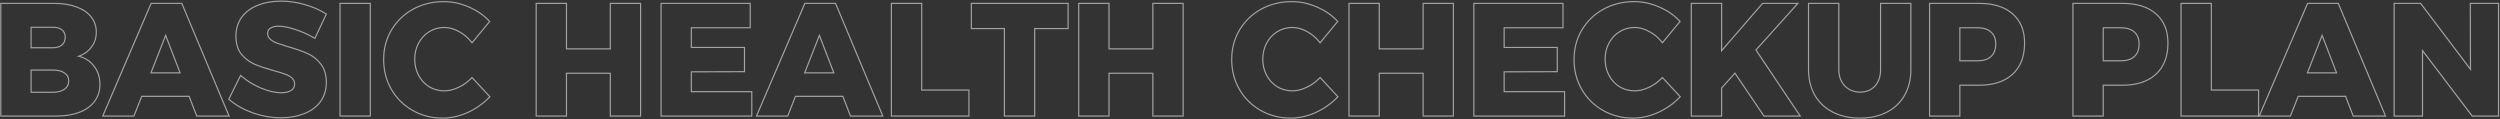 <svg xmlns="http://www.w3.org/2000/svg" width="2122" height="101" viewBox="0 0 2122 101" fill="none"><rect x="0" y="0" width="2122" height="101" fill="#333333" stroke="none"/><path fill-rule="evenodd" clip-rule="evenodd" d="M2097.3 3.365V4.365L2097.44 60.335L2054.37 3.365L2032.64 3.365V98H2055.72V41.435L2098.65 98H2120.25V3.365L2097.3 3.365ZM2056.72 44.407L2098.16 99H2121.25V2.365L2096.3 2.365L2096.43 57.344L2054.87 2.365L2031.64 2.365V99H2056.72V44.407Z" fill="white" fill-opacity="0.55"></path><path fill-rule="evenodd" clip-rule="evenodd" d="M1991.27 81.26L1997.75 98H2024.08L1984.39 3.365L1959.01 3.365L1918.37 98H1943.75L1950.37 81.26L1991.27 81.26ZM1990.59 82.26L1997.07 99H2025.58L1985.05 2.365L1958.35 2.365L1916.85 99H1944.43L1951.05 82.26L1990.59 82.26ZM1957.79 62.36L1971.02 28.61L1983.98 62.36L1957.79 62.36ZM1959.26 61.36H1982.53L1971.01 31.375L1959.26 61.36Z" fill="white" fill-opacity="0.55"></path><path fill-rule="evenodd" clip-rule="evenodd" d="M1851.76 3.365V98L1916.56 98V76.94L1876.47 76.94V3.365L1851.76 3.365ZM1877.47 75.94V2.365L1850.76 2.365V99L1917.56 99V75.94L1877.47 75.94Z" fill="white" fill-opacity="0.55"></path><path fill-rule="evenodd" clip-rule="evenodd" d="M1829.66 12.14C1823 6.29 1813.64 3.365 1801.58 3.365L1760 3.365V98H1784.71V71.81H1801.58C1813.64 71.81 1823 68.75 1829.66 62.63C1836.32 56.42 1839.65 47.735 1839.65 36.575C1839.65 26.045 1836.32 17.9 1829.66 12.14ZM1830.32 11.389C1837.24 17.376 1840.65 25.82 1840.65 36.575C1840.65 47.945 1837.25 56.921 1830.34 63.361L1830.34 63.366C1823.44 69.706 1813.81 72.81 1801.58 72.81H1785.71V99H1759V2.365L1801.58 2.365C1813.8 2.365 1823.42 5.328 1830.32 11.389ZM1811.98 48.32C1809.28 50.84 1805.41 52.1 1800.37 52.1H1784.71V23.075L1800.37 23.075C1805.41 23.075 1809.28 24.335 1811.98 26.855C1814.77 29.285 1816.16 32.795 1816.16 37.385C1816.16 42.155 1814.77 45.8 1811.98 48.32ZM1785.71 24.075L1800.37 24.075C1805.25 24.075 1808.84 25.294 1811.3 27.586L1811.31 27.598L1811.32 27.609C1813.84 29.805 1815.16 33.009 1815.16 37.385C1815.16 41.953 1813.83 45.296 1811.31 47.578L1811.3 47.583L1811.3 47.589C1808.84 49.881 1805.25 51.1 1800.37 51.1H1785.71V24.075Z" fill="white" fill-opacity="0.55"></path><path fill-rule="evenodd" clip-rule="evenodd" d="M1707.98 12.14C1701.32 6.29 1691.96 3.365 1679.9 3.365L1638.32 3.365V98H1663.02V71.81H1679.9C1691.96 71.81 1701.32 68.75 1707.98 62.63C1714.64 56.42 1717.97 47.735 1717.97 36.575C1717.97 26.045 1714.64 17.9 1707.98 12.14ZM1708.64 11.389C1715.56 17.376 1718.97 25.82 1718.97 36.575C1718.97 47.945 1715.57 56.921 1708.66 63.361L1708.65 63.366C1701.76 69.706 1692.12 72.81 1679.9 72.81H1664.02V99H1637.32V2.365L1679.9 2.365C1692.11 2.365 1701.74 5.328 1708.64 11.389ZM1690.29 48.32C1687.59 50.84 1683.72 52.1 1678.68 52.1H1663.02V23.075L1678.68 23.075C1683.72 23.075 1687.59 24.335 1690.29 26.855C1693.08 29.285 1694.48 32.795 1694.48 37.385C1694.48 42.155 1693.08 45.8 1690.29 48.32ZM1664.02 24.075L1678.68 24.075C1683.56 24.075 1687.15 25.294 1689.61 27.586L1689.62 27.598L1689.64 27.609C1692.16 29.805 1693.48 33.009 1693.48 37.385C1693.48 41.953 1692.15 45.296 1689.62 47.578L1689.62 47.583L1689.61 47.589C1687.15 49.881 1683.56 51.1 1678.68 51.1H1664.02V24.075Z" fill="white" fill-opacity="0.55"></path><path fill-rule="evenodd" clip-rule="evenodd" d="M1565.55 73.295C1562.04 69.695 1560.29 64.925 1560.29 58.985V3.365L1535.58 3.365V58.985C1535.58 67.175 1537.33 74.375 1540.84 80.585C1544.45 86.705 1549.48 91.43 1555.96 94.76C1562.54 98.09 1570.14 99.755 1578.78 99.755C1587.42 99.755 1594.94 98.09 1601.33 94.76C1607.81 91.43 1612.76 86.705 1616.18 80.585C1619.69 74.375 1621.44 67.175 1621.44 58.985V3.365L1596.73 3.365V58.985C1596.73 65.015 1595.07 69.83 1591.74 73.43C1588.5 76.94 1584.22 78.695 1578.92 78.695C1573.52 78.695 1569.06 76.895 1565.55 73.295ZM1617.05 81.073C1613.53 87.372 1608.43 92.233 1601.78 95.649C1595.22 99.066 1587.55 100.755 1578.78 100.755C1570.01 100.755 1562.25 99.064 1555.51 95.652L1555.51 95.649C1548.86 92.235 1543.68 87.38 1539.98 81.092L1539.98 81.085L1539.97 81.077C1536.37 74.696 1534.58 67.322 1534.58 58.985V2.365L1561.29 2.365V58.985C1561.29 64.715 1562.97 69.217 1566.27 72.597C1569.57 75.989 1573.76 77.695 1578.92 77.695C1583.98 77.695 1587.98 76.032 1591.01 72.752L1591.01 72.751C1594.13 69.376 1595.73 64.824 1595.73 58.985V2.365L1622.44 2.365V58.985C1622.44 67.32 1620.65 74.693 1617.05 81.073Z" fill="white" fill-opacity="0.55"></path><path fill-rule="evenodd" clip-rule="evenodd" d="M1527.07 98L1489.81 42.38L1524.91 3.365L1496.29 3.365L1460.79 44.405V3.365L1436.08 3.365V98H1460.79V74.51L1472.67 61.28L1497.51 98H1527.07ZM1472.56 62.9L1496.98 99H1528.95L1491.08 42.47L1527.16 2.365L1495.83 2.365L1461.79 41.721V2.365L1435.08 2.365V99H1461.79V74.893L1472.56 62.9Z" fill="white" fill-opacity="0.55"></path><path fill-rule="evenodd" clip-rule="evenodd" d="M1411.04 37.085L1410.27 36.115C1407.29 32.35 1403.76 29.381 1399.65 27.198L1399.64 27.194L1399.64 27.19C1395.53 24.918 1391.51 23.805 1387.57 23.805C1382.97 23.805 1378.79 24.972 1374.99 27.302L1374.99 27.306C1371.28 29.547 1368.34 32.694 1366.17 36.775L1366.17 36.782C1364.01 40.763 1362.92 45.232 1362.92 50.21C1362.92 55.187 1364.01 59.704 1366.17 63.778C1368.34 67.766 1371.28 70.917 1374.99 73.251C1378.79 75.492 1382.97 76.615 1387.57 76.615C1391.26 76.615 1395.17 75.67 1399.29 73.739C1403.41 71.812 1407.09 69.183 1410.34 65.847L1411.07 65.095L1426.87 82.077L1426.23 82.759C1421 88.256 1414.78 92.65 1407.55 95.94L1407.55 95.942C1400.42 99.144 1393.3 100.755 1386.22 100.755C1376.69 100.755 1368.06 98.556 1360.34 94.143C1352.63 89.736 1346.56 83.715 1342.15 76.091C1337.73 68.457 1335.54 59.912 1335.54 50.48C1335.54 41.132 1337.78 32.673 1342.29 25.127C1346.79 17.593 1352.95 11.664 1360.76 7.35L1360.76 7.347C1368.66 3.031 1377.47 0.88 1387.16 0.88C1394.32 0.88 1401.39 2.396 1408.34 5.416C1415.3 8.346 1421.22 12.382 1426.09 17.528L1426.7 18.171L1411.04 37.085ZM1407.95 6.335C1401.11 3.365 1394.18 1.88 1387.16 1.88C1377.62 1.88 1368.98 3.995 1361.24 8.225C1353.59 12.455 1347.56 18.26 1343.15 25.64C1338.74 33.02 1336.54 41.3 1336.54 50.48C1336.54 59.75 1338.7 68.12 1343.02 75.59C1347.34 83.06 1353.28 88.955 1360.84 93.275C1368.4 97.595 1376.86 99.755 1386.22 99.755C1393.15 99.755 1400.12 98.18 1407.14 95.03C1414.25 91.79 1420.37 87.47 1425.5 82.07L1411.06 66.545C1410.82 66.785 1410.59 67.021 1410.35 67.253C1407.19 70.34 1403.65 72.804 1399.72 74.645C1395.49 76.625 1391.44 77.615 1387.57 77.615C1382.8 77.615 1378.43 76.445 1374.47 74.105C1370.6 71.675 1367.54 68.39 1365.29 64.25C1363.04 60.02 1361.92 55.34 1361.92 50.21C1361.92 45.08 1363.04 40.445 1365.29 36.305C1367.54 32.075 1370.6 28.79 1374.47 26.45C1378.43 24.02 1382.8 22.805 1387.57 22.805C1391.71 22.805 1395.89 23.975 1400.12 26.315C1404.06 28.409 1407.49 31.206 1410.41 34.704C1410.63 34.964 1410.84 35.227 1411.06 35.495L1425.37 18.215C1420.6 13.175 1414.79 9.215 1407.95 6.335Z" fill="white" fill-opacity="0.55"></path><path fill-rule="evenodd" clip-rule="evenodd" d="M1251.51 3.365V98L1327.52 98V78.29L1276.22 78.29V60.47L1321.31 60.335V40.76L1276.22 40.76V23.075L1326.17 23.075V3.365L1251.51 3.365ZM1277.22 24.075L1327.17 24.075V2.365L1250.51 2.365V99L1328.52 99V77.29L1277.22 77.29V61.467L1322.31 61.332V39.76L1277.22 39.76V24.075Z" fill="white" fill-opacity="0.55"></path><path fill-rule="evenodd" clip-rule="evenodd" d="M1145.52 3.365V98H1170.22V61.685H1208.43V98H1233.13V3.365L1208.43 3.365V41.975H1170.22V3.365L1145.52 3.365ZM1171.22 40.975V2.365L1144.52 2.365V99H1171.22V62.685H1207.43V99H1234.13V2.365L1207.43 2.365V40.975H1171.22Z" fill="white" fill-opacity="0.55"></path><path fill-rule="evenodd" clip-rule="evenodd" d="M1120.47 37.085L1119.7 36.115C1116.73 32.35 1113.19 29.381 1109.08 27.198L1109.08 27.194L1109.07 27.19C1104.96 24.918 1100.94 23.805 1097 23.805C1092.41 23.805 1088.23 24.972 1084.43 27.302L1084.42 27.306C1080.71 29.547 1077.78 32.694 1075.61 36.775L1075.6 36.782C1073.44 40.763 1072.35 45.232 1072.35 50.21C1072.35 55.187 1073.44 59.704 1075.61 63.778C1077.77 67.766 1080.71 70.917 1084.42 73.251C1088.22 75.492 1092.41 76.615 1097 76.615C1100.7 76.615 1104.6 75.67 1108.72 73.739C1112.84 71.812 1116.52 69.183 1119.77 65.847L1120.51 65.095L1136.31 82.077L1135.66 82.759C1130.44 88.256 1124.21 92.65 1116.99 95.94L1116.98 95.942C1109.85 99.144 1102.73 100.755 1095.65 100.755C1086.13 100.755 1077.49 98.556 1069.77 94.143C1062.06 89.736 1055.99 83.715 1051.58 76.091C1047.17 68.457 1044.97 59.912 1044.97 50.48C1044.97 41.132 1047.22 32.673 1051.73 25.127C1056.23 17.593 1062.39 11.664 1070.19 7.35L1070.19 7.347C1078.09 3.031 1086.9 0.88 1096.59 0.88C1103.76 0.88 1110.82 2.396 1117.78 5.416C1124.73 8.346 1130.65 12.382 1135.53 17.528L1136.13 18.171L1120.47 37.085ZM1117.38 6.335C1110.54 3.365 1103.61 1.88 1096.59 1.88C1087.05 1.88 1078.41 3.995 1070.67 8.225C1063.02 12.455 1056.99 18.26 1052.58 25.64C1048.17 33.02 1045.97 41.3 1045.97 50.48C1045.97 59.75 1048.13 68.12 1052.45 75.59C1056.77 83.06 1062.71 88.955 1070.27 93.275C1077.83 97.595 1086.29 99.755 1095.65 99.755C1102.58 99.755 1109.55 98.18 1116.57 95.03C1123.68 91.79 1129.8 87.47 1134.93 82.07L1120.49 66.545C1120.26 66.785 1120.02 67.021 1119.78 67.253C1116.63 70.34 1113.08 72.804 1109.15 74.645C1104.92 76.625 1100.87 77.615 1097 77.615C1092.23 77.615 1087.86 76.445 1083.9 74.105C1080.03 71.675 1076.97 68.39 1074.72 64.25C1072.47 60.02 1071.35 55.34 1071.35 50.21C1071.35 45.08 1072.47 40.445 1074.72 36.305C1076.97 32.075 1080.03 28.79 1083.9 26.45C1087.86 24.02 1092.23 22.805 1097 22.805C1101.14 22.805 1105.32 23.975 1109.55 26.315C1113.49 28.409 1116.92 31.206 1119.85 34.704C1120.06 34.964 1120.28 35.227 1120.49 35.495L1134.8 18.215C1130.03 13.175 1124.22 9.215 1117.38 6.335Z" fill="white" fill-opacity="0.55"></path><path fill-rule="evenodd" clip-rule="evenodd" d="M916.121 3.365V98H940.826V61.685H979.031V98H1003.74V3.365L979.031 3.365V41.975H940.826V3.365L916.121 3.365ZM941.826 40.975V2.365L915.121 2.365V99H941.826V62.685H978.031V99H1004.74V2.365L978.031 2.365V40.975H941.826Z" fill="white" fill-opacity="0.55"></path><path fill-rule="evenodd" clip-rule="evenodd" d="M824.961 3.365V23.75L853.041 23.75V98L877.746 98V23.75L906.096 23.75V3.365L824.961 3.365ZM878.746 24.75L907.096 24.75V2.365L823.961 2.365V24.75L852.041 24.75V99L878.746 99V24.75Z" fill="white" fill-opacity="0.55"></path><path fill-rule="evenodd" clip-rule="evenodd" d="M757.127 3.365V98L821.927 98V76.94L781.832 76.94V3.365L757.127 3.365ZM782.832 75.94V2.365L756.127 2.365V99L822.927 99V75.94L782.832 75.94Z" fill="white" fill-opacity="0.55"></path><path fill-rule="evenodd" clip-rule="evenodd" d="M715.758 81.26L722.238 98H748.563L708.873 3.365L683.493 3.365L642.858 98H668.238L674.853 81.26L715.758 81.26ZM715.072 82.26L721.552 99H750.066L709.538 2.365L682.834 2.365L641.34 99H668.918L675.533 82.26L715.072 82.26ZM682.278 62.36L695.508 28.61L708.468 62.36L682.278 62.36ZM683.744 61.36H707.012L695.498 31.375L683.744 61.36Z" fill="white" fill-opacity="0.55"></path><path fill-rule="evenodd" clip-rule="evenodd" d="M561.614 3.365V98L637.619 98V78.29L586.319 78.29V60.47L631.409 60.335V40.76L586.319 40.76V23.075L636.269 23.075V3.365L561.614 3.365ZM587.319 24.075L637.269 24.075V2.365L560.614 2.365V99L638.619 99V77.29L587.319 77.29V61.467L632.409 61.332V39.76L587.319 39.76V24.075Z" fill="white" fill-opacity="0.55"></path><path fill-rule="evenodd" clip-rule="evenodd" d="M455.618 3.365V98H480.323V61.685H518.528V98H543.233V3.365L518.528 3.365V41.975H480.323V3.365L455.618 3.365ZM481.323 40.975V2.365L454.618 2.365V99H481.323V62.685H517.528V99H544.233V2.365L517.528 2.365V40.975H481.323Z" fill="white" fill-opacity="0.55"></path><path fill-rule="evenodd" clip-rule="evenodd" d="M400.647 37.085L399.88 36.115C396.903 32.35 393.364 29.381 389.26 27.198L389.253 27.194L389.245 27.19C385.139 24.918 381.119 23.805 377.175 23.805C372.584 23.805 368.401 24.972 364.603 27.302L364.597 27.306C360.891 29.547 357.953 32.694 355.782 36.775L355.778 36.782C353.615 40.763 352.525 45.232 352.525 50.21C352.525 55.187 353.614 59.704 355.781 63.779C357.95 67.766 360.887 70.917 364.6 73.251C368.397 75.492 372.581 76.615 377.175 76.615C380.871 76.615 384.776 75.67 388.901 73.739C393.019 71.812 396.7 69.183 399.948 65.847L400.681 65.095L416.482 82.077L415.835 82.759C410.612 88.256 404.385 92.65 397.164 95.94L397.159 95.942C390.024 99.144 382.91 100.755 375.825 100.755C366.304 100.755 357.671 98.556 349.948 94.143C342.236 89.736 336.168 83.715 331.759 76.091C327.344 68.457 325.145 59.912 325.145 50.48C325.145 41.132 327.392 32.673 331.901 25.127C336.403 17.593 342.564 11.664 350.366 7.35L350.37 7.347C358.269 3.031 367.076 0.88 376.77 0.88C383.934 0.88 390.997 2.396 397.954 5.416C404.91 8.346 410.83 12.382 415.701 17.528L416.31 18.171L400.647 37.085ZM397.56 6.335C390.72 3.365 383.79 1.88 376.77 1.88C367.23 1.88 358.59 3.995 350.85 8.225C343.2 12.455 337.17 18.26 332.76 25.64C328.35 33.02 326.145 41.3 326.145 50.48C326.145 59.75 328.305 68.12 332.625 75.59C336.945 83.06 342.885 88.955 350.445 93.275C358.005 97.595 366.465 99.755 375.825 99.755C382.755 99.755 389.73 98.18 396.75 95.03C403.86 91.79 409.98 87.47 415.11 82.07L400.665 66.545C400.431 66.785 400.196 67.021 399.958 67.253C396.802 70.34 393.258 72.804 389.325 74.645C385.095 76.625 381.045 77.615 377.175 77.615C372.405 77.615 368.04 76.445 364.08 74.105C360.21 71.675 357.15 68.39 354.9 64.25C352.65 60.02 351.525 55.34 351.525 50.21C351.525 45.08 352.65 40.445 354.9 36.305C357.15 32.075 360.21 28.79 364.08 26.45C368.04 24.02 372.405 22.805 377.175 22.805C381.315 22.805 385.5 23.975 389.73 26.315C393.667 28.409 397.098 31.206 400.021 34.704C400.239 34.964 400.453 35.227 400.665 35.495L414.975 18.215C410.205 13.175 404.4 9.215 397.56 6.335Z" fill="white" fill-opacity="0.55"></path><path fill-rule="evenodd" clip-rule="evenodd" d="M289.109 3.365V98H313.814V3.365L289.109 3.365ZM288.109 2.365L314.814 2.365V99H288.109V2.365Z" fill="white" fill-opacity="0.55"></path><path fill-rule="evenodd" clip-rule="evenodd" d="M267.475 33.268L266.531 32.712C261.555 29.779 256.221 27.378 250.527 25.51L250.522 25.509C244.905 23.636 240.249 22.725 236.529 22.725C233.583 22.725 231.366 23.29 229.784 24.318L229.773 24.326C228.376 25.208 227.674 26.495 227.674 28.34C227.674 30.124 228.318 31.614 229.642 32.866C231.067 34.12 232.844 35.183 234.994 36.045C237.219 36.846 240.522 37.917 244.913 39.261C251.504 41.158 256.949 43.061 261.234 44.976C265.714 46.937 269.532 49.968 272.686 54.049C275.919 58.139 277.489 63.46 277.489 69.92C277.489 76.406 275.771 82.021 272.297 86.715L272.292 86.723C268.835 91.3 264.085 94.734 258.086 97.042C252.195 99.343 245.634 100.485 238.419 100.485C230.471 100.485 222.531 99.114 214.603 96.38L214.589 96.376C206.751 93.55 199.94 89.714 194.17 84.86L193.568 84.354L204.084 63.175L205.062 64.042C209.741 68.191 215.269 71.6 221.657 74.261C228.151 76.93 233.822 78.235 238.689 78.235C242.274 78.235 244.936 77.576 246.782 76.372L246.79 76.367L246.799 76.362C248.657 75.2 249.569 73.546 249.569 71.27C249.569 69.397 248.882 67.868 247.474 66.617L247.464 66.608L247.453 66.598C246.049 65.277 244.204 64.218 241.882 63.444L241.861 63.437L241.84 63.428C239.547 62.547 236.255 61.522 231.947 60.355L231.941 60.353C225.436 58.547 220.036 56.733 215.752 54.91L215.744 54.907L215.736 54.903C211.361 52.948 207.593 50.062 204.439 46.258L204.43 46.248L204.422 46.238C201.278 42.236 199.754 37.003 199.754 30.635C199.754 24.6 201.335 19.267 204.522 14.675L204.53 14.664C207.802 10.083 212.37 6.599 218.188 4.197C224.093 1.707 230.889 0.475 238.554 0.475C245.49 0.475 252.333 1.479 259.082 3.485C265.82 5.397 271.761 7.999 276.894 11.299L277.633 11.774L267.475 33.268ZM258.804 4.445C252.144 2.465 245.394 1.475 238.554 1.475C230.994 1.475 224.334 2.69 218.574 5.12C212.904 7.46 208.494 10.835 205.344 15.245C202.284 19.655 200.754 24.785 200.754 30.635C200.754 36.845 202.239 41.84 205.209 45.62C208.269 49.31 211.914 52.1 216.144 53.99C220.374 55.79 225.729 57.59 232.209 59.39C236.529 60.56 239.859 61.595 242.199 62.495C244.629 63.305 246.609 64.43 248.139 65.87C249.759 67.31 250.569 69.11 250.569 71.27C250.569 73.88 249.489 75.86 247.329 77.21C245.259 78.56 242.379 79.235 238.689 79.235C233.649 79.235 227.844 77.885 221.274 75.185C215.143 72.631 209.778 69.392 205.178 65.468C204.916 65.244 204.656 65.018 204.399 64.79L194.814 84.095C200.484 88.865 207.189 92.645 214.929 95.435C222.759 98.135 230.589 99.485 238.419 99.485C245.529 99.485 251.964 98.36 257.724 96.11C263.574 93.86 268.164 90.53 271.494 86.12C274.824 81.62 276.489 76.22 276.489 69.92C276.489 63.62 274.959 58.535 271.899 54.665C268.839 50.705 265.149 47.78 260.829 45.89C256.599 44 251.199 42.11 244.629 40.22C240.219 38.87 236.889 37.79 234.639 36.98C232.389 36.08 230.499 34.955 228.969 33.605C227.439 32.165 226.674 30.41 226.674 28.34C226.674 26.18 227.529 24.56 229.239 23.48C231.039 22.31 233.469 21.725 236.529 21.725C240.399 21.725 245.169 22.67 250.839 24.56C256.269 26.342 261.38 28.604 266.171 31.346C266.461 31.512 266.75 31.68 267.039 31.85L276.354 12.14C271.314 8.9 265.464 6.335 258.804 4.445Z" fill="white" fill-opacity="0.55"></path><path fill-rule="evenodd" clip-rule="evenodd" d="M160.861 81.26L167.341 98H193.666L153.976 3.365L128.596 3.365L87.961 98H113.341L119.956 81.26L160.861 81.26ZM160.176 82.26L166.656 99H195.17L154.641 2.365L127.937 2.365L86.443 99H114.021L120.636 82.26L160.176 82.26ZM127.381 62.36L140.611 28.61L153.571 62.36L127.381 62.36ZM128.847 61.36H152.116L140.601 31.375L128.847 61.36Z" fill="white" fill-opacity="0.55"></path><path fill-rule="evenodd" clip-rule="evenodd" d="M64.63 6.335C59.41 4.355 53.245 3.365 46.135 3.365L1.18 3.365L1.18 98L47.89 98C55.27 98 61.705 96.965 67.195 94.895C72.685 92.735 76.915 89.675 79.885 85.715C82.855 81.665 84.34 76.985 84.34 71.675C84.34 65.555 82.585 60.335 79.075 56.015C76.036 52.177 71.968 49.582 66.87 48.231C66.23 48.061 65.573 47.911 64.9 47.78C65.562 47.603 66.206 47.405 66.831 47.187C70.962 45.748 74.278 43.425 76.78 40.22C79.75 36.53 81.235 32.21 81.235 27.26C81.235 22.4 79.795 18.17 76.915 14.57C74.035 10.97 69.94 8.225 64.63 6.335ZM77.564 40.841C75.2 43.867 72.15 46.133 68.443 47.647C73.121 49.131 76.938 51.707 79.855 55.389C83.522 59.905 85.34 65.352 85.34 71.675C85.34 77.185 83.794 82.075 80.691 86.306L80.685 86.315C77.584 90.45 73.19 93.611 67.561 95.826L67.554 95.828L67.547 95.831C61.92 97.953 55.36 99 47.89 99L0.18 99L0.18 2.365L46.135 2.365C53.33 2.365 59.617 3.366 64.975 5.396C70.416 7.335 74.678 10.173 77.696 13.945C80.725 17.733 82.235 22.186 82.235 27.26C82.235 32.424 80.68 36.966 77.564 40.841ZM52.885 38.6C50.905 40.22 48.205 41.03 44.785 41.03H25.885L25.885 22.67L44.785 22.67C48.205 22.58 50.905 23.345 52.885 24.965C54.865 26.495 55.855 28.7 55.855 31.58C55.855 34.55 54.865 36.89 52.885 38.6ZM52.241 37.834C50.493 39.26 48.045 40.03 44.785 40.03H26.885L26.885 23.67L44.798 23.67L44.811 23.67C48.073 23.584 50.512 24.316 52.252 25.739L52.262 25.748L52.273 25.756C53.969 27.067 54.855 28.957 54.855 31.58C54.855 34.298 53.964 36.342 52.241 37.834ZM55.045 76.13C52.525 77.93 49.105 78.83 44.785 78.83L25.885 78.83V58.985H44.785C49.105 58.895 52.525 59.75 55.045 61.55C57.565 63.26 58.825 65.6 58.825 68.57C58.825 71.81 57.565 74.33 55.045 76.13ZM26.885 59.985H44.795L44.806 59.985C48.993 59.898 52.176 60.73 54.464 62.364L54.473 62.371L54.483 62.377C56.737 63.907 57.825 65.941 57.825 68.57C57.825 71.505 56.707 73.714 54.464 75.316C52.168 76.956 48.976 77.83 44.785 77.83L26.885 77.83V59.985Z" fill="white" fill-opacity="0.55"></path></svg>